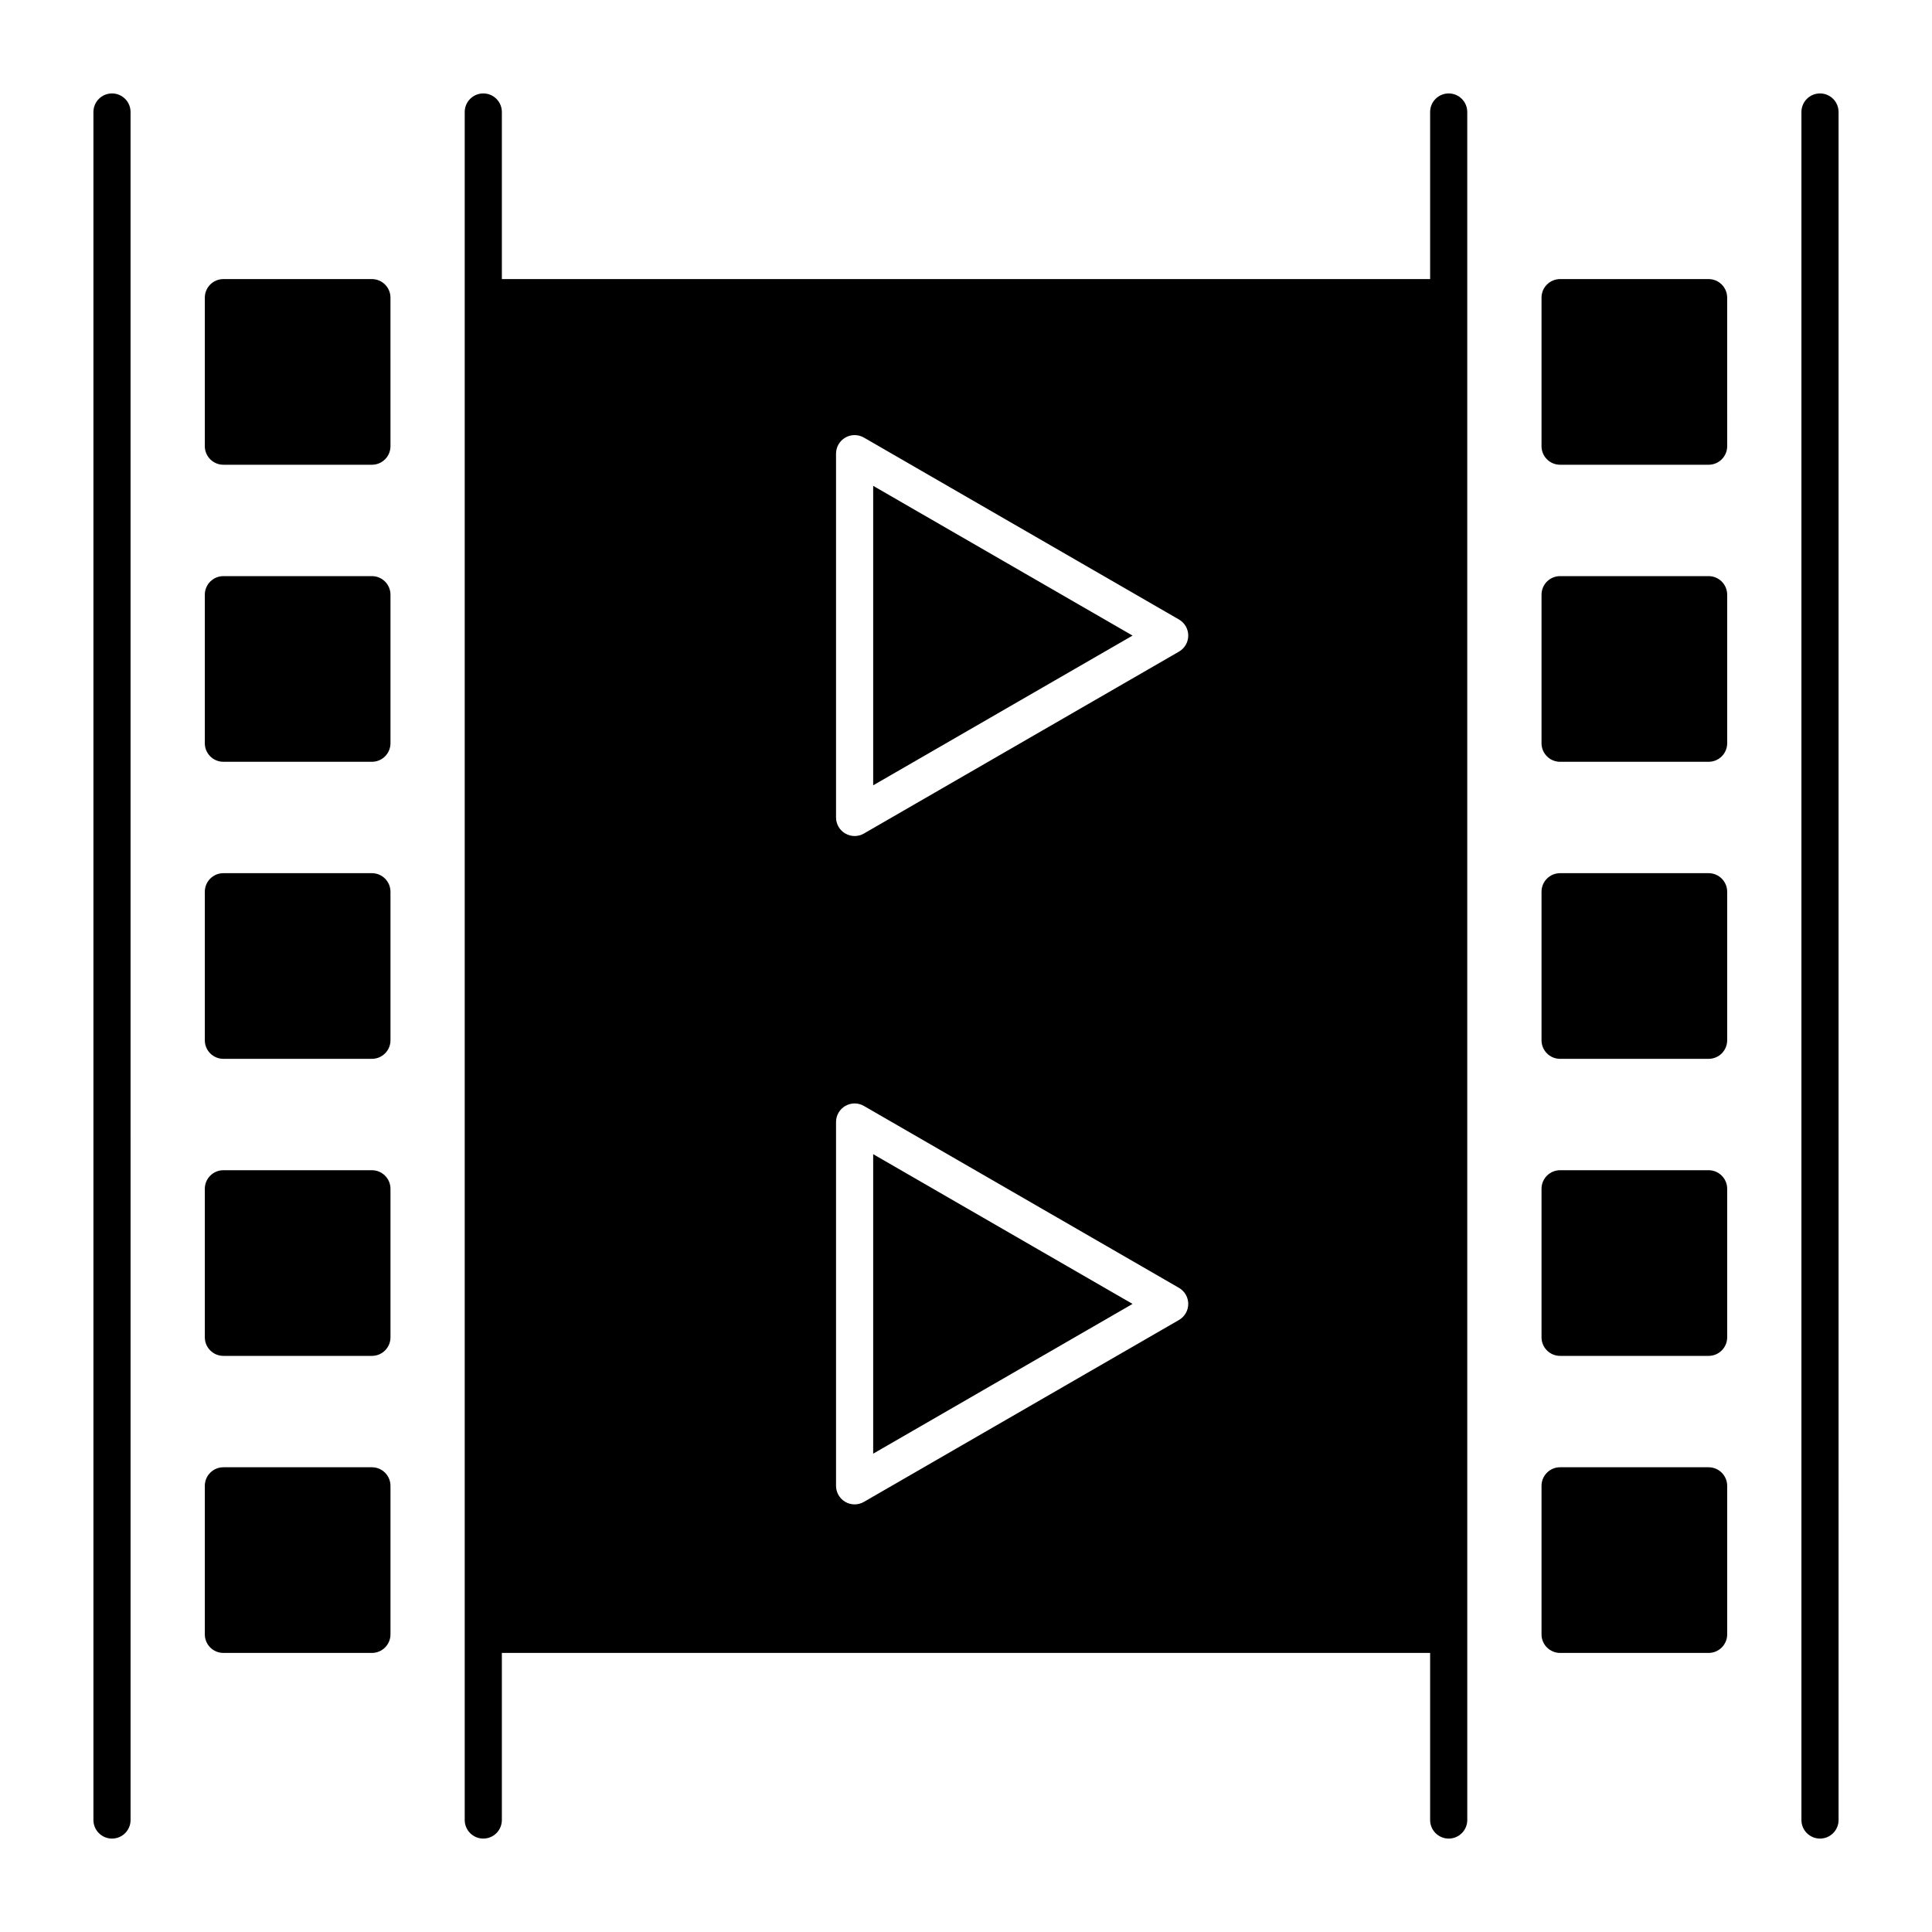 <?xml version="1.0" encoding="UTF-8"?>
<!-- Uploaded to: SVG Repo, www.svgrepo.com, Generator: SVG Repo Mixer Tools -->
<svg fill="#000000" width="800px" height="800px" version="1.1" viewBox="144 144 512 512" xmlns="http://www.w3.org/2000/svg">
 <g>
  <path d="m375.4 352.12 68.734-39.684-68.734-39.684z"/>
  <path d="m375.4 529.24 68.734-39.688-68.734-39.684z"/>
  <path d="m173.68 168.76c-2.719 0-4.922 2.203-4.922 4.922v452.64c0 2.719 2.203 4.922 4.922 4.922s4.922-2.203 4.922-4.922l-0.004-452.64c0-2.719-2.203-4.922-4.918-4.922z"/>
  <path d="m527.92 168.76c-2.719 0-4.922 2.203-4.922 4.922v44.281l-246-0.004v-44.277c0-2.719-2.203-4.922-4.922-4.922s-4.922 2.203-4.922 4.922v452.64c0 2.719 2.203 4.922 4.922 4.922s4.922-2.203 4.922-4.922v-44.281h246v44.281c0 2.719 2.203 4.922 4.922 4.922s4.922-2.203 4.922-4.922v-49.199l-0.004-177.12v-226.32c0-2.719-2.203-4.922-4.922-4.922zm-71.484 147.93-83.496 48.207c-0.762 0.441-1.609 0.66-2.461 0.66-0.848 0-1.699-0.219-2.461-0.66-1.523-0.879-2.461-2.504-2.461-4.262v-96.41c0-1.758 0.938-3.383 2.461-4.262s3.398-0.879 4.922 0l83.496 48.207c1.523 0.879 2.461 2.504 2.461 4.262 0 1.758-0.938 3.379-2.461 4.258zm0 177.12-83.496 48.207c-0.762 0.438-1.609 0.66-2.461 0.66-0.848 0-1.699-0.219-2.461-0.66-1.523-0.879-2.461-2.504-2.461-4.262v-96.41c0-1.758 0.938-3.383 2.461-4.262 1.523-0.879 3.398-0.879 4.922 0l83.496 48.207c1.523 0.879 2.461 2.504 2.461 4.262 0 1.754-0.938 3.379-2.461 4.258z"/>
  <path d="m626.32 168.76c-2.719 0-4.922 2.203-4.922 4.922v452.64c0 2.719 2.203 4.922 4.922 4.922s4.922-2.203 4.922-4.922l-0.004-452.64c0-2.719-2.203-4.922-4.918-4.922z"/>
  <path d="m242.56 217.96h-39.359c-2.719 0-4.922 2.203-4.922 4.922v39.359c0 2.719 2.203 4.922 4.922 4.922h39.359c2.719 0 4.922-2.203 4.922-4.922l-0.004-39.359c0-2.719-2.203-4.922-4.918-4.922z"/>
  <path d="m242.56 296.68h-39.359c-2.719 0-4.922 2.203-4.922 4.922v39.359c0 2.719 2.203 4.922 4.922 4.922h39.359c2.719 0 4.922-2.203 4.922-4.922v-39.359c-0.004-2.719-2.207-4.922-4.922-4.922z"/>
  <path d="m242.56 375.4h-39.359c-2.719 0-4.922 2.203-4.922 4.922v39.359c0 2.719 2.203 4.922 4.922 4.922h39.359c2.719 0 4.922-2.203 4.922-4.922v-39.359c-0.004-2.719-2.207-4.922-4.922-4.922z"/>
  <path d="m242.56 454.12h-39.359c-2.719 0-4.922 2.203-4.922 4.922v39.359c0 2.719 2.203 4.922 4.922 4.922h39.359c2.719 0 4.922-2.203 4.922-4.922v-39.359c-0.004-2.719-2.207-4.922-4.922-4.922z"/>
  <path d="m242.56 532.84h-39.359c-2.719 0-4.922 2.203-4.922 4.922v39.359c0 2.719 2.203 4.922 4.922 4.922h39.359c2.719 0 4.922-2.203 4.922-4.922v-39.359c-0.004-2.719-2.207-4.922-4.922-4.922z"/>
  <path d="m596.8 217.96h-39.359c-2.719 0-4.922 2.203-4.922 4.922v39.359c0 2.719 2.203 4.922 4.922 4.922h39.359c2.719 0 4.922-2.203 4.922-4.922l-0.004-39.359c0-2.719-2.203-4.922-4.918-4.922z"/>
  <path d="m596.8 296.68h-39.359c-2.719 0-4.922 2.203-4.922 4.922v39.359c0 2.719 2.203 4.922 4.922 4.922h39.359c2.719 0 4.922-2.203 4.922-4.922v-39.359c-0.004-2.719-2.207-4.922-4.922-4.922z"/>
  <path d="m596.8 375.4h-39.359c-2.719 0-4.922 2.203-4.922 4.922v39.359c0 2.719 2.203 4.922 4.922 4.922h39.359c2.719 0 4.922-2.203 4.922-4.922v-39.359c-0.004-2.719-2.207-4.922-4.922-4.922z"/>
  <path d="m596.8 454.12h-39.359c-2.719 0-4.922 2.203-4.922 4.922v39.359c0 2.719 2.203 4.922 4.922 4.922h39.359c2.719 0 4.922-2.203 4.922-4.922v-39.359c-0.004-2.719-2.207-4.922-4.922-4.922z"/>
  <path d="m596.8 532.84h-39.359c-2.719 0-4.922 2.203-4.922 4.922v39.359c0 2.719 2.203 4.922 4.922 4.922h39.359c2.719 0 4.922-2.203 4.922-4.922v-39.359c-0.004-2.719-2.207-4.922-4.922-4.922z"/>
 </g>
</svg>
